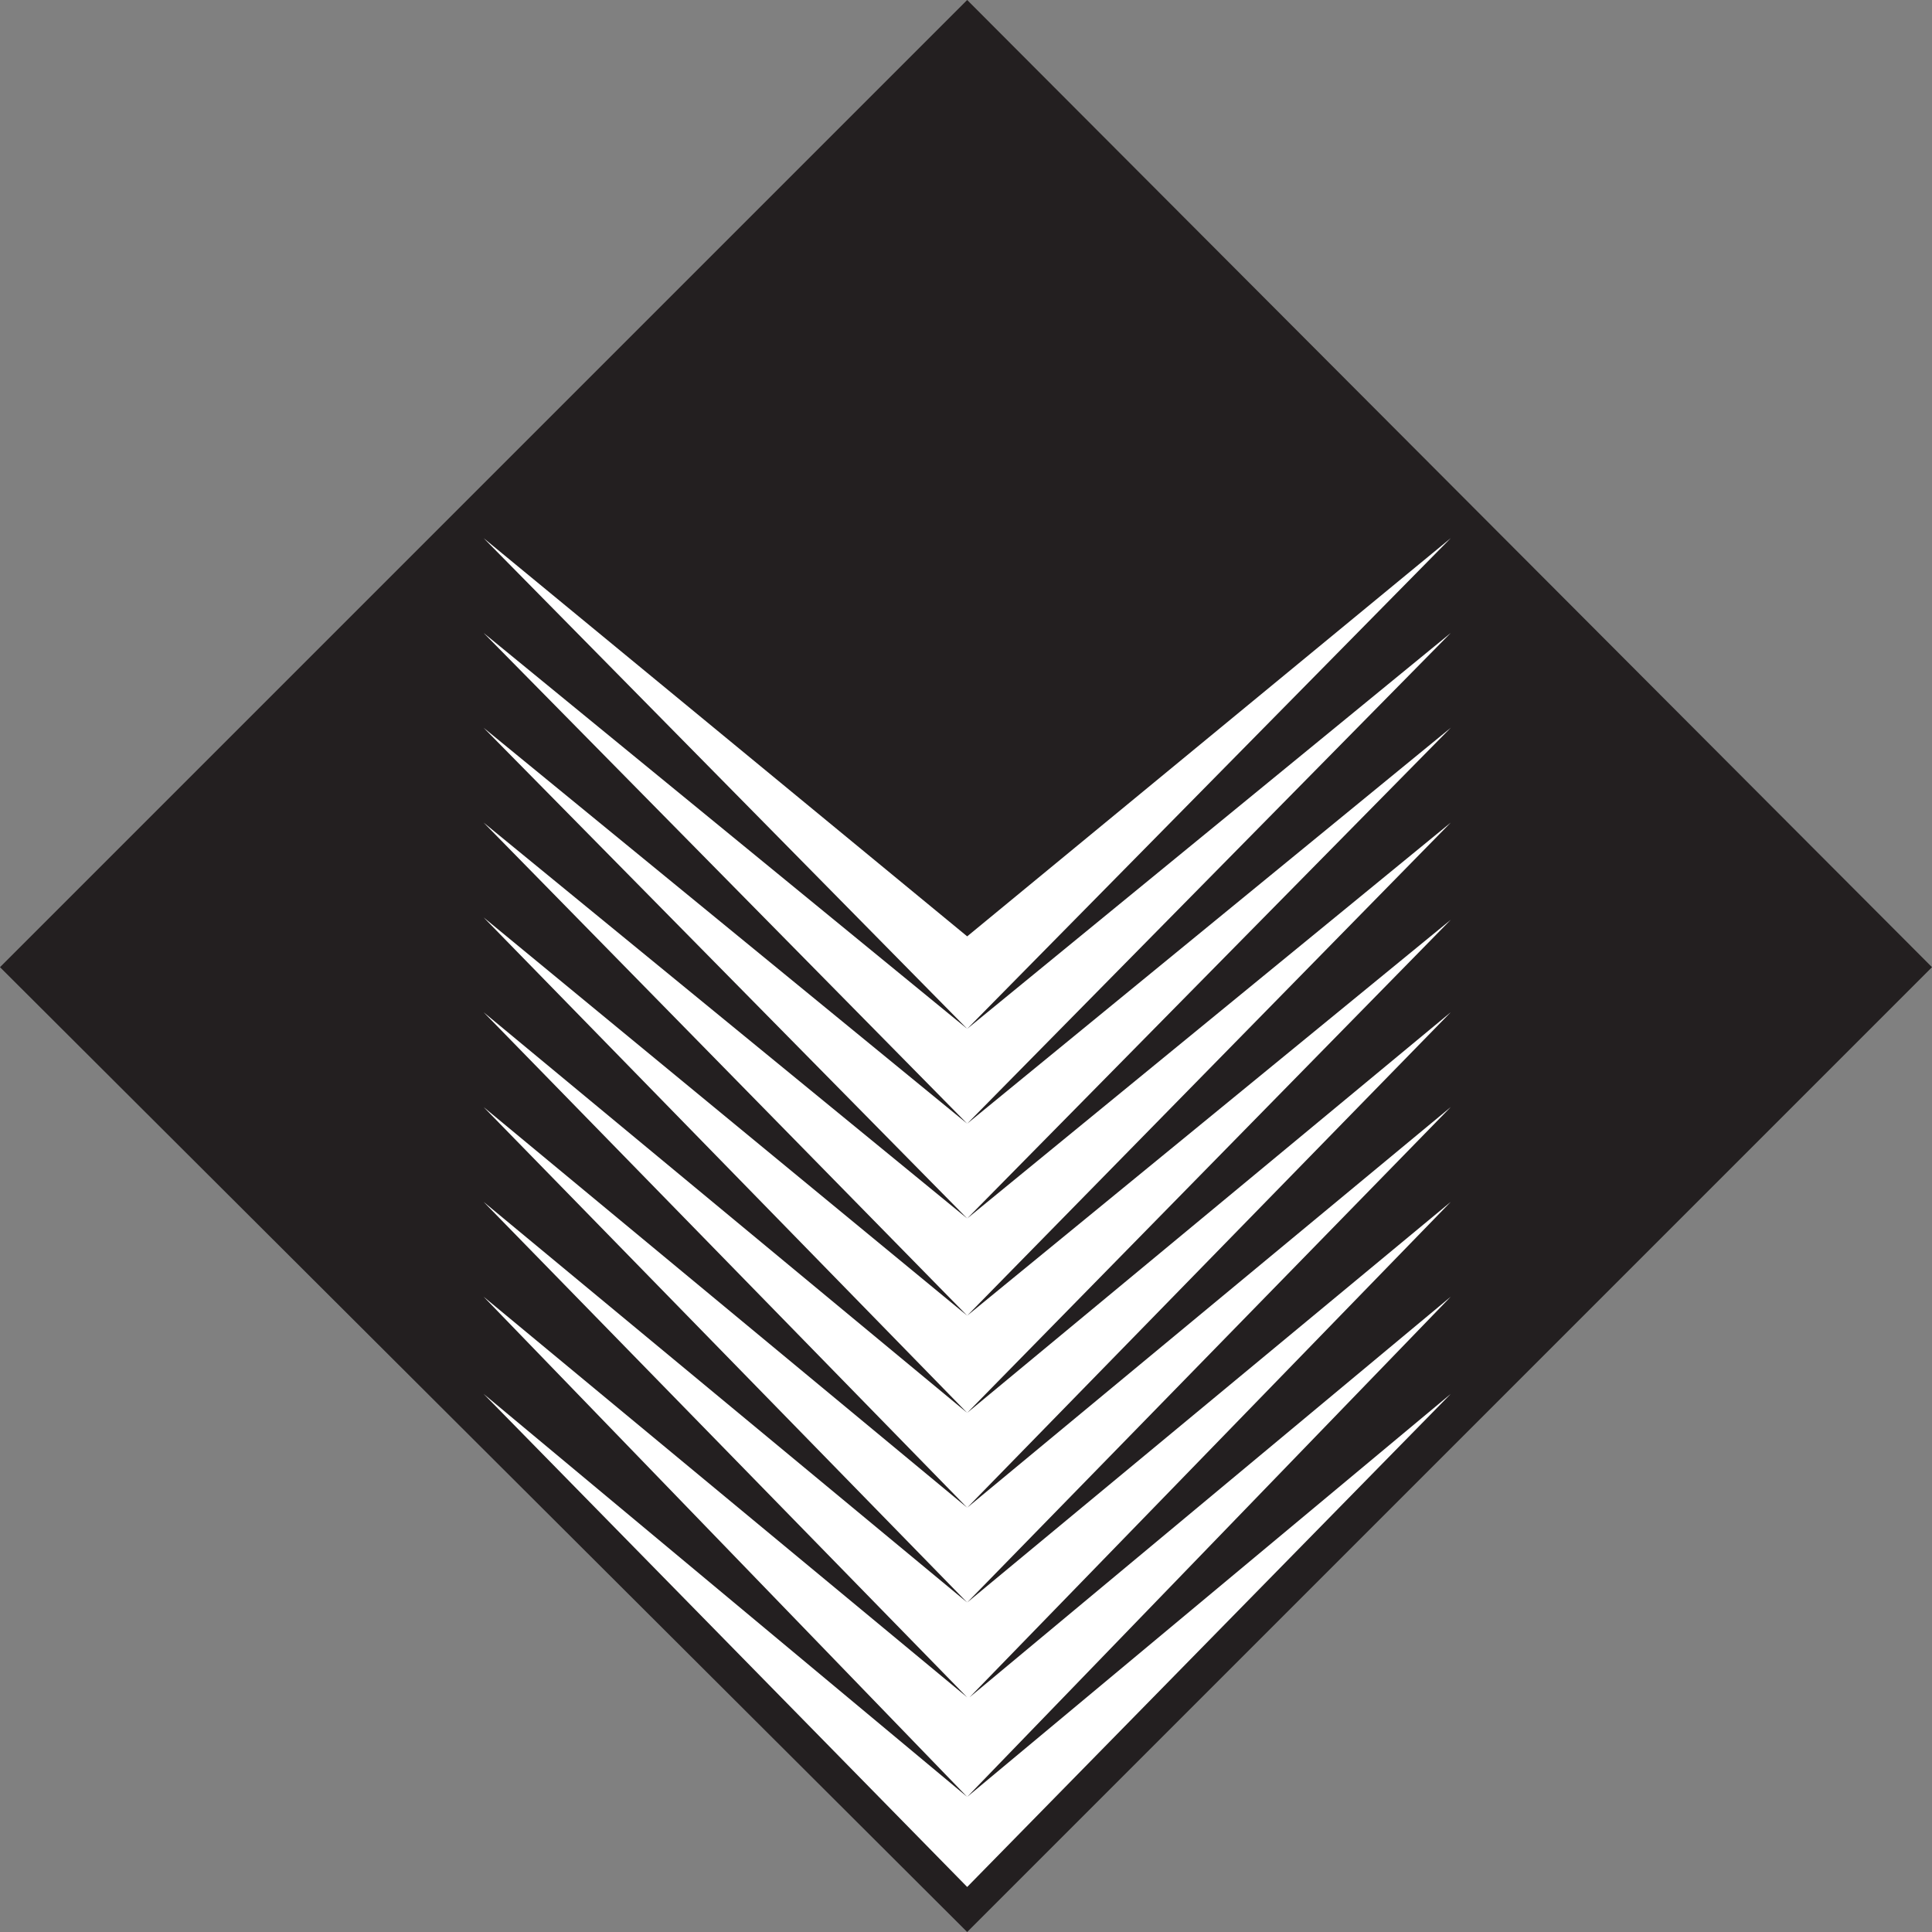 <svg xmlns="http://www.w3.org/2000/svg" width="611.25" height="611.25"><rect width="100%" height="100%" fill="#808080" stroke="none"/><path fill="#231f20" fill-rule="evenodd" d="M0 306 306 0l305.25 306L306 611.25 0 306"/><path fill="#fff" fill-rule="evenodd" d="M306 597 153 441l153 127.5-153-158.25L306 537 153 380.25 306 507 153 350.25 306 477 153 320.25 306 447 153 290.25l153 126-153-156L306 385.5 153 230.25 306 355.5 153 200.25 306 325.5 153 170.25l153 126 153-126L306 325.5l153-125.25L306 355.5l153-125.25L306 385.5l153-125.25-153 156L459 291 306 447l153-126.75L306 477l153-126.75L306 507l153-126.75L306.75 537 459 410.25 306 568.5 459 441 306 597"/></svg>
